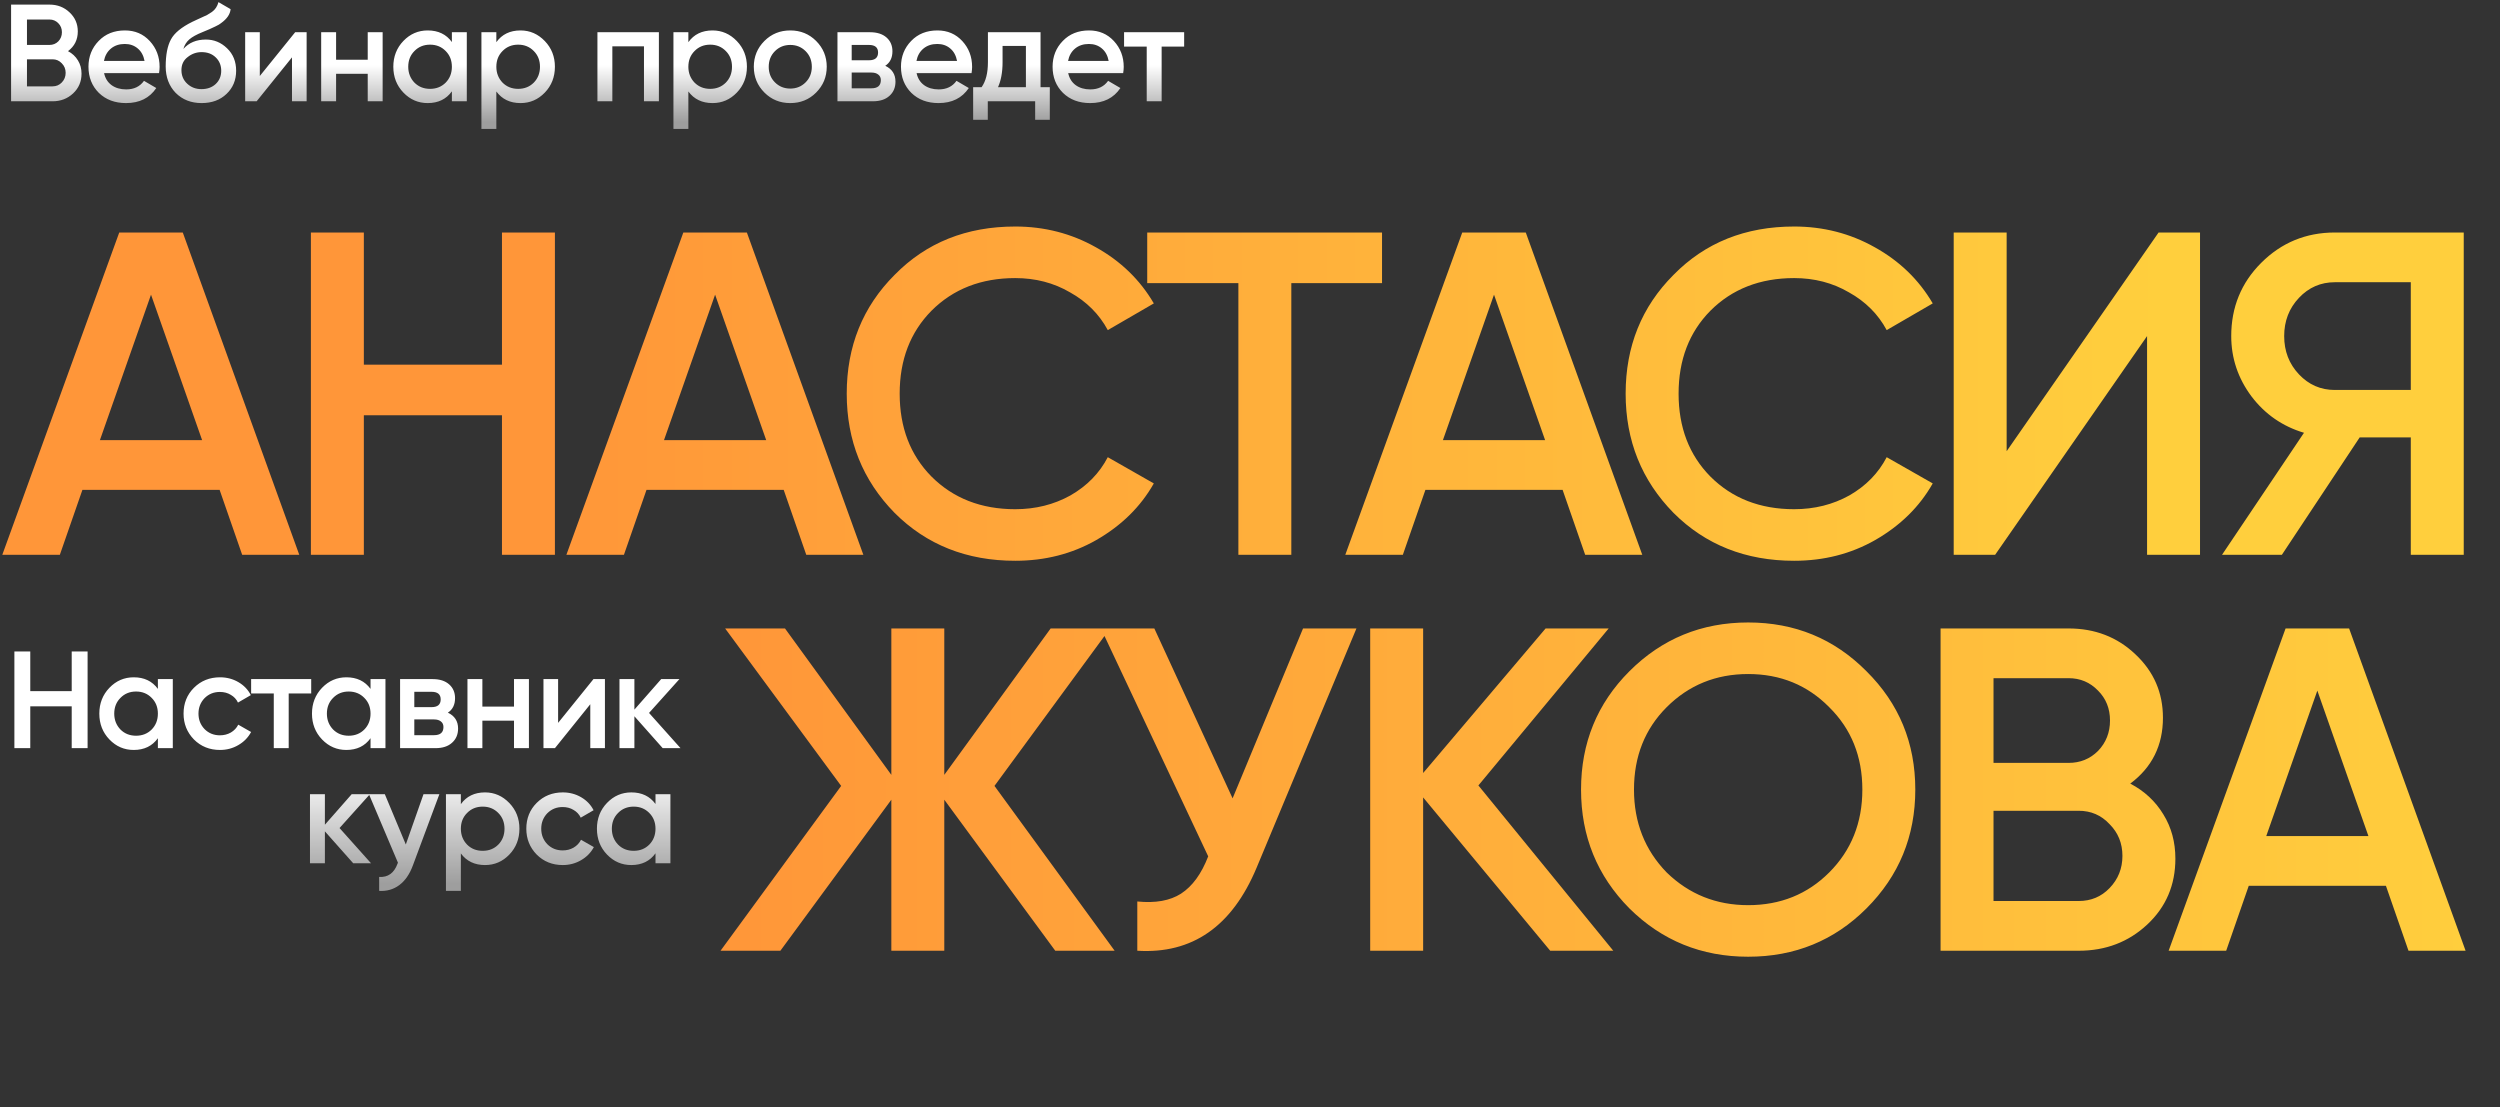 <?xml version="1.0" encoding="UTF-8"?> <svg xmlns="http://www.w3.org/2000/svg" width="1086" height="481" viewBox="0 0 1086 481" fill="none"><rect x="0" y="0" width="1086" height="481" fill="#333333" stroke="none"/> <path d="M29.537 22.22C31.377 23.18 32.817 24.52 33.857 26.24C34.897 27.92 35.417 29.84 35.417 32C35.417 35.44 34.197 38.3 31.757 40.58C29.317 42.86 26.337 44 22.817 44H4.817V2H21.497C24.937 2 27.837 3.12 30.197 5.36C32.597 7.6 33.797 10.36 33.797 13.64C33.797 17.24 32.377 20.1 29.537 22.22ZM21.497 8.48H11.717V19.52H21.497C23.017 19.52 24.297 19 25.337 17.96C26.377 16.88 26.897 15.56 26.897 14C26.897 12.44 26.377 11.14 25.337 10.1C24.297 9.02 23.017 8.48 21.497 8.48ZM11.717 37.52H22.817C24.417 37.52 25.757 36.96 26.837 35.84C27.957 34.68 28.517 33.28 28.517 31.64C28.517 30 27.957 28.62 26.837 27.5C25.757 26.34 24.417 25.76 22.817 25.76H11.717V37.52ZM69.091 31.76H45.211C45.691 34 46.771 35.74 48.451 36.98C50.171 38.22 52.291 38.84 54.811 38.84C58.211 38.84 60.791 37.6 62.551 35.12L67.891 38.24C64.971 42.6 60.591 44.78 54.751 44.78C49.911 44.78 45.971 43.3 42.931 40.34C39.931 37.34 38.431 33.56 38.431 29C38.431 24.56 39.911 20.82 42.871 17.78C45.791 14.74 49.591 13.22 54.271 13.22C58.631 13.22 62.231 14.76 65.071 17.84C67.911 20.92 69.331 24.66 69.331 29.06C69.331 29.86 69.251 30.76 69.091 31.76ZM45.151 26.48H62.791C62.351 24.12 61.351 22.3 59.791 21.02C58.271 19.74 56.411 19.1 54.211 19.1C51.811 19.1 49.811 19.76 48.211 21.08C46.611 22.4 45.591 24.2 45.151 26.48ZM87.577 44.78C83.017 44.78 79.257 43.3 76.297 40.34C73.417 37.34 71.977 33.52 71.977 28.88C71.977 23.84 72.737 19.92 74.257 17.12C75.737 14.36 78.817 11.82 83.497 9.5C83.657 9.42 83.917 9.3 84.277 9.14C84.677 8.94 85.097 8.74 85.537 8.54C85.977 8.34 86.417 8.14 86.857 7.94C88.537 7.18 89.577 6.7 89.977 6.5C90.217 6.38 90.917 5.94 92.077 5.18C93.477 4.18 94.417 2.76 94.897 0.92L100.177 3.98C99.977 6.18 98.597 8.2 96.037 10.04C95.597 10.44 94.777 10.92 93.577 11.48L90.997 12.68L87.997 13.94C85.397 14.98 83.477 16.04 82.237 17.12C80.997 18.2 80.137 19.58 79.657 21.26C82.057 18.54 85.317 17.18 89.437 17.18C92.957 17.18 96.017 18.44 98.617 20.96C101.257 23.48 102.577 26.74 102.577 30.74C102.577 34.82 101.177 38.18 98.377 40.82C95.617 43.46 92.017 44.78 87.577 44.78ZM87.517 38.72C90.037 38.72 92.097 37.98 93.697 36.5C95.297 34.98 96.097 33.06 96.097 30.74C96.097 28.38 95.297 26.44 93.697 24.92C92.137 23.4 90.097 22.64 87.577 22.64C85.337 22.64 83.317 23.36 81.517 24.8C79.717 26.16 78.817 28.04 78.817 30.44C78.817 32.84 79.657 34.82 81.337 36.38C83.017 37.94 85.077 38.72 87.517 38.72ZM112.86 33.02L128.22 14H133.2V44H126.84V24.92L111.48 44H106.5V14H112.86V33.02ZM159.739 25.94V14H166.219V44H159.739V32.06H145.999V44H139.519V14H145.999V25.94H159.739ZM196.298 18.26V14H202.778V44H196.298V39.68C193.858 43.08 190.358 44.78 185.798 44.78C181.678 44.78 178.158 43.26 175.238 40.22C172.318 37.18 170.858 33.44 170.858 29C170.858 24.56 172.318 20.82 175.238 17.78C178.158 14.74 181.678 13.22 185.798 13.22C190.358 13.22 193.858 14.9 196.298 18.26ZM180.038 35.9C181.838 37.7 184.098 38.6 186.818 38.6C189.538 38.6 191.798 37.7 193.598 35.9C195.398 34.06 196.298 31.76 196.298 29C196.298 26.24 195.398 23.96 193.598 22.16C191.798 20.32 189.538 19.4 186.818 19.4C184.098 19.4 181.838 20.32 180.038 22.16C178.238 23.96 177.338 26.24 177.338 29C177.338 31.72 178.238 34.02 180.038 35.9ZM226.111 13.22C230.191 13.22 233.711 14.76 236.671 17.84C239.591 20.88 241.051 24.6 241.051 29C241.051 33.44 239.591 37.18 236.671 40.22C233.751 43.26 230.231 44.78 226.111 44.78C221.591 44.78 218.091 43.1 215.611 39.74V56H209.131V14H215.611V18.32C218.051 14.92 221.551 13.22 226.111 13.22ZM218.311 35.9C220.111 37.7 222.371 38.6 225.091 38.6C227.811 38.6 230.071 37.7 231.871 35.9C233.671 34.06 234.571 31.76 234.571 29C234.571 26.24 233.671 23.96 231.871 22.16C230.071 20.32 227.811 19.4 225.091 19.4C222.371 19.4 220.111 20.32 218.311 22.16C216.511 23.96 215.611 26.24 215.611 29C215.611 31.72 216.511 34.02 218.311 35.9ZM259.524 14H286.224V44H279.744V20.12H266.004V44H259.524V14ZM309.523 13.22C313.603 13.22 317.123 14.76 320.083 17.84C323.003 20.88 324.463 24.6 324.463 29C324.463 33.44 323.003 37.18 320.083 40.22C317.163 43.26 313.643 44.78 309.523 44.78C305.003 44.78 301.503 43.1 299.023 39.74V56H292.543V14H299.023V18.32C301.463 14.92 304.963 13.22 309.523 13.22ZM301.723 35.9C303.523 37.7 305.783 38.6 308.503 38.6C311.223 38.6 313.483 37.7 315.283 35.9C317.083 34.06 317.983 31.76 317.983 29C317.983 26.24 317.083 23.96 315.283 22.16C313.483 20.32 311.223 19.4 308.503 19.4C305.783 19.4 303.523 20.32 301.723 22.16C299.923 23.96 299.023 26.24 299.023 29C299.023 31.72 299.923 34.02 301.723 35.9ZM354.515 40.22C351.475 43.26 347.735 44.78 343.295 44.78C338.855 44.78 335.115 43.26 332.075 40.22C328.995 37.14 327.455 33.4 327.455 29C327.455 24.6 328.995 20.86 332.075 17.78C335.115 14.74 338.855 13.22 343.295 13.22C347.735 13.22 351.475 14.74 354.515 17.78C357.595 20.86 359.135 24.6 359.135 29C359.135 33.4 357.595 37.14 354.515 40.22ZM333.935 29C333.935 31.72 334.835 33.98 336.635 35.78C338.435 37.58 340.655 38.48 343.295 38.48C345.935 38.48 348.155 37.58 349.955 35.78C351.755 33.98 352.655 31.72 352.655 29C352.655 26.28 351.755 24.02 349.955 22.22C348.155 20.42 345.935 19.52 343.295 19.52C340.655 19.52 338.435 20.42 336.635 22.22C334.835 24.02 333.935 26.28 333.935 29ZM384.555 28.58C387.515 29.98 388.995 32.28 388.995 35.48C388.995 38.04 388.115 40.1 386.355 41.66C384.635 43.22 382.235 44 379.155 44H363.795V14H377.955C380.995 14 383.375 14.76 385.095 16.28C386.815 17.8 387.675 19.8 387.675 22.28C387.675 25.12 386.635 27.22 384.555 28.58ZM377.475 19.52H369.975V26.18H377.475C380.115 26.18 381.435 25.06 381.435 22.82C381.435 20.62 380.115 19.52 377.475 19.52ZM369.975 38.36H378.555C381.275 38.36 382.635 37.18 382.635 34.82C382.635 33.78 382.275 32.98 381.555 32.42C380.835 31.82 379.835 31.52 378.555 31.52H369.975V38.36ZM422.044 31.76H398.164C398.644 34 399.724 35.74 401.404 36.98C403.124 38.22 405.244 38.84 407.764 38.84C411.164 38.84 413.744 37.6 415.504 35.12L420.844 38.24C417.924 42.6 413.544 44.78 407.704 44.78C402.864 44.78 398.924 43.3 395.884 40.34C392.884 37.34 391.384 33.56 391.384 29C391.384 24.56 392.864 20.82 395.824 17.78C398.744 14.74 402.544 13.22 407.224 13.22C411.584 13.22 415.184 14.76 418.024 17.84C420.864 20.92 422.284 24.66 422.284 29.06C422.284 29.86 422.204 30.76 422.044 31.76ZM398.104 26.48H415.744C415.304 24.12 414.304 22.3 412.744 21.02C411.224 19.74 409.364 19.1 407.164 19.1C404.764 19.1 402.764 19.76 401.164 21.08C399.564 22.4 398.544 24.2 398.104 26.48ZM452.014 14V37.88H456.034V52.04H449.674V44H429.094V52.04H422.734V37.88H426.394C428.234 35.32 429.154 31.7 429.154 27.02V14H452.014ZM433.534 37.88H445.654V19.94H435.514V27.02C435.514 31.34 434.854 34.96 433.534 37.88ZM487.905 31.76H464.025C464.505 34 465.585 35.74 467.265 36.98C468.985 38.22 471.105 38.84 473.625 38.84C477.025 38.84 479.605 37.6 481.365 35.12L486.705 38.24C483.785 42.6 479.405 44.78 473.565 44.78C468.725 44.78 464.785 43.3 461.745 40.34C458.745 37.34 457.245 33.56 457.245 29C457.245 24.56 458.725 20.82 461.685 17.78C464.605 14.74 468.405 13.22 473.085 13.22C477.445 13.22 481.045 14.76 483.885 17.84C486.725 20.92 488.145 24.66 488.145 29.06C488.145 29.86 488.065 30.76 487.905 31.76ZM463.965 26.48H481.605C481.165 24.12 480.165 22.3 478.605 21.02C477.085 19.74 475.225 19.1 473.025 19.1C470.625 19.1 468.625 19.76 467.025 21.08C465.425 22.4 464.405 24.2 463.965 26.48ZM488.295 14H514.395V20.24H504.615V44H498.135V20.24H488.295V14Z" fill="url(#paint0_linear_7_3413)"></path> <path d="M31.15 300.22V283H38.05V325H31.15V306.82H13.15V325H6.25V283H13.15V300.22H31.15ZM68.585 299.26V295H75.065V325H68.585V320.68C66.145 324.08 62.645 325.78 58.085 325.78C53.965 325.78 50.445 324.26 47.525 321.22C44.605 318.18 43.145 314.44 43.145 310C43.145 305.56 44.605 301.82 47.525 298.78C50.445 295.74 53.965 294.22 58.085 294.22C62.645 294.22 66.145 295.9 68.585 299.26ZM52.325 316.9C54.125 318.7 56.385 319.6 59.105 319.6C61.825 319.6 64.085 318.7 65.885 316.9C67.685 315.06 68.585 312.76 68.585 310C68.585 307.24 67.685 304.96 65.885 303.16C64.085 301.32 61.825 300.4 59.105 300.4C56.385 300.4 54.125 301.32 52.325 303.16C50.525 304.96 49.625 307.24 49.625 310C49.625 312.72 50.525 315.02 52.325 316.9ZM95.578 325.78C91.058 325.78 87.278 324.26 84.238 321.22C81.238 318.14 79.738 314.4 79.738 310C79.738 305.52 81.238 301.78 84.238 298.78C87.278 295.74 91.058 294.22 95.578 294.22C98.498 294.22 101.158 294.92 103.558 296.32C105.958 297.72 107.758 299.6 108.958 301.96L103.378 305.2C102.698 303.76 101.658 302.64 100.258 301.84C98.898 301 97.318 300.58 95.518 300.58C92.878 300.58 90.658 301.48 88.858 303.28C87.098 305.12 86.218 307.36 86.218 310C86.218 312.64 87.098 314.88 88.858 316.72C90.658 318.52 92.878 319.42 95.518 319.42C97.278 319.42 98.858 319.02 100.258 318.22C101.698 317.38 102.778 316.24 103.498 314.8L109.078 317.98C107.798 320.38 105.938 322.28 103.498 323.68C101.098 325.08 98.458 325.78 95.578 325.78ZM109.089 295H135.189V301.24H125.409V325H118.929V301.24H109.089V295ZM160.962 299.26V295H167.442V325H160.962V320.68C158.522 324.08 155.022 325.78 150.462 325.78C146.342 325.78 142.822 324.26 139.902 321.22C136.982 318.18 135.522 314.44 135.522 310C135.522 305.56 136.982 301.82 139.902 298.78C142.822 295.74 146.342 294.22 150.462 294.22C155.022 294.22 158.522 295.9 160.962 299.26ZM144.702 316.9C146.502 318.7 148.762 319.6 151.482 319.6C154.202 319.6 156.462 318.7 158.262 316.9C160.062 315.06 160.962 312.76 160.962 310C160.962 307.24 160.062 304.96 158.262 303.16C156.462 301.32 154.202 300.4 151.482 300.4C148.762 300.4 146.502 301.32 144.702 303.16C142.902 304.96 142.002 307.24 142.002 310C142.002 312.72 142.902 315.02 144.702 316.9ZM194.555 309.58C197.515 310.98 198.995 313.28 198.995 316.48C198.995 319.04 198.115 321.1 196.355 322.66C194.635 324.22 192.235 325 189.155 325H173.795V295H187.955C190.995 295 193.375 295.76 195.095 297.28C196.815 298.8 197.675 300.8 197.675 303.28C197.675 306.12 196.635 308.22 194.555 309.58ZM187.475 300.52H179.975V307.18H187.475C190.115 307.18 191.435 306.06 191.435 303.82C191.435 301.62 190.115 300.52 187.475 300.52ZM179.975 319.36H188.555C191.275 319.36 192.635 318.18 192.635 315.82C192.635 314.78 192.275 313.98 191.555 313.42C190.835 312.82 189.835 312.52 188.555 312.52H179.975V319.36ZM223.284 306.94V295H229.764V325H223.284V313.06H209.544V325H203.064V295H209.544V306.94H223.284ZM242.442 314.02L257.802 295H262.782V325H256.422V305.92L241.062 325H236.082V295H242.442V314.02ZM281.941 309.7L295.621 325H287.881L275.581 311.14V325H269.101V295H275.581V308.26L287.221 295H295.141L281.941 309.7ZM147.494 359.7L161.174 375H153.434L141.134 361.14V375H134.654V345H141.134V358.26L152.774 345H160.694L147.494 359.7ZM176.287 366.84L183.967 345H190.867L179.347 375.96C177.947 379.76 175.987 382.6 173.467 384.48C170.947 386.36 168.027 387.2 164.707 387V380.94C168.547 381.18 171.207 379.26 172.687 375.18L172.867 374.76L160.267 345H167.167L176.287 366.84ZM210.699 344.22C214.779 344.22 218.299 345.76 221.259 348.84C224.179 351.88 225.639 355.6 225.639 360C225.639 364.44 224.179 368.18 221.259 371.22C218.339 374.26 214.819 375.78 210.699 375.78C206.179 375.78 202.679 374.1 200.199 370.74V387H193.719V345H200.199V349.32C202.639 345.92 206.139 344.22 210.699 344.22ZM202.899 366.9C204.699 368.7 206.959 369.6 209.679 369.6C212.399 369.6 214.659 368.7 216.459 366.9C218.259 365.06 219.159 362.76 219.159 360C219.159 357.24 218.259 354.96 216.459 353.16C214.659 351.32 212.399 350.4 209.679 350.4C206.959 350.4 204.699 351.32 202.899 353.16C201.099 354.96 200.199 357.24 200.199 360C200.199 362.72 201.099 365.02 202.899 366.9ZM244.472 375.78C239.952 375.78 236.172 374.26 233.132 371.22C230.132 368.14 228.632 364.4 228.632 360C228.632 355.52 230.132 351.78 233.132 348.78C236.172 345.74 239.952 344.22 244.472 344.22C247.392 344.22 250.052 344.92 252.452 346.32C254.852 347.72 256.652 349.6 257.852 351.96L252.272 355.2C251.592 353.76 250.552 352.64 249.152 351.84C247.792 351 246.212 350.58 244.412 350.58C241.772 350.58 239.552 351.48 237.752 353.28C235.992 355.12 235.112 357.36 235.112 360C235.112 362.64 235.992 364.88 237.752 366.72C239.552 368.52 241.772 369.42 244.412 369.42C246.172 369.42 247.752 369.02 249.152 368.22C250.592 367.38 251.672 366.24 252.392 364.8L257.972 367.98C256.692 370.38 254.832 372.28 252.392 373.68C249.992 375.08 247.352 375.78 244.472 375.78ZM284.747 349.26V345H291.227V375H284.747V370.68C282.307 374.08 278.807 375.78 274.247 375.78C270.127 375.78 266.607 374.26 263.687 371.22C260.767 368.18 259.307 364.44 259.307 360C259.307 355.56 260.767 351.82 263.687 348.78C266.607 345.74 270.127 344.22 274.247 344.22C278.807 344.22 282.307 345.9 284.747 349.26ZM268.487 366.9C270.287 368.7 272.547 369.6 275.267 369.6C277.987 369.6 280.247 368.7 282.047 366.9C283.847 365.06 284.747 362.76 284.747 360C284.747 357.24 283.847 354.96 282.047 353.16C280.247 351.32 277.987 350.4 275.267 350.4C272.547 350.4 270.287 351.32 268.487 353.16C266.687 354.96 265.787 357.24 265.787 360C265.787 362.72 266.687 365.02 268.487 366.9Z" fill="url(#paint1_linear_7_3413)"></path> <path d="M130 241H105.2L95.4 212.8H35.8L26 241H1L51.8 101H79.4L130 241ZM65.6 128L43.4 191.2H87.8L65.6 128ZM218.055 158.4V101H241.055V241H218.055V180.4H158.055V241H135.055V101H158.055V158.4H218.055ZM375.039 241H350.239L340.439 212.8H280.839L271.039 241H246.039L296.839 101H324.439L375.039 241ZM310.639 128L288.439 191.2H332.839L310.639 128ZM441.02 243.6C419.954 243.6 402.487 236.667 388.62 222.8C374.754 208.667 367.82 191.4 367.82 171C367.82 150.467 374.754 133.267 388.62 119.4C402.354 105.4 419.82 98.4 441.02 98.4C453.687 98.4 465.354 101.4 476.02 107.4C486.82 113.4 495.22 121.533 501.22 131.8L481.22 143.4C477.487 136.467 472.02 131 464.82 127C457.754 122.867 449.82 120.8 441.02 120.8C426.22 120.8 414.087 125.533 404.62 135C395.42 144.333 390.82 156.333 390.82 171C390.82 185.667 395.42 197.667 404.62 207C414.087 216.467 426.22 221.2 441.02 221.2C449.82 221.2 457.82 219.2 465.02 215.2C472.22 211.067 477.62 205.533 481.22 198.6L501.22 210C495.487 220.133 487.154 228.333 476.22 234.6C465.687 240.6 453.954 243.6 441.02 243.6ZM498.352 101H600.352V123H560.952V241H537.952V123H498.352V101ZM713.398 241H688.598L678.798 212.8H619.198L609.398 241H584.398L635.198 101H662.798L713.398 241ZM648.998 128L626.798 191.2H671.198L648.998 128ZM779.38 243.6C758.313 243.6 740.846 236.667 726.98 222.8C713.113 208.667 706.18 191.4 706.18 171C706.18 150.467 713.113 133.267 726.98 119.4C740.713 105.4 758.18 98.4 779.38 98.4C792.046 98.4 803.713 101.4 814.38 107.4C825.18 113.4 833.58 121.533 839.58 131.8L819.58 143.4C815.846 136.467 810.38 131 803.18 127C796.113 122.867 788.18 120.8 779.38 120.8C764.58 120.8 752.446 125.533 742.98 135C733.78 144.333 729.18 156.333 729.18 171C729.18 185.667 733.78 197.667 742.98 207C752.446 216.467 764.58 221.2 779.38 221.2C788.18 221.2 796.18 219.2 803.38 215.2C810.58 211.067 815.98 205.533 819.58 198.6L839.58 210C833.846 220.133 825.513 228.333 814.58 234.6C804.046 240.6 792.313 243.6 779.38 243.6ZM955.688 241H932.688V146L866.688 241H848.688V101H871.688V196L937.688 101H955.688V241ZM1014.25 101H1070.25V241H1047.25V190H1025.05L991.248 241H965.248L1000.85 188C991.515 185.2 983.915 179.933 978.048 172.2C972.182 164.333 969.248 155.6 969.248 146C969.248 133.467 973.582 122.867 982.248 114.2C991.048 105.4 1001.72 101 1014.25 101ZM1014.25 169.4H1047.25V122.6H1014.25C1008.12 122.6 1002.92 124.867 998.648 129.4C994.382 133.933 992.248 139.467 992.248 146C992.248 152.533 994.382 158.067 998.648 162.6C1002.92 167.133 1008.12 169.4 1014.25 169.4Z" fill="url(#paint2_linear_7_3413)"></path> <path d="M432 341.4L484.2 413H458.4L410.2 347.4V413H387.2V347.4L339 413H313L365.4 341.4L315 273H341L387.2 336.6V273H410.2V336.6L456.4 273H482.2L432 341.4ZM535.442 346.8L566.042 273H589.242L545.842 377C535.176 402.467 517.909 414.467 494.042 413V391.6C501.909 392.4 508.242 391.267 513.042 388.2C517.976 385 521.909 379.6 524.842 372L478.242 273H501.442L535.442 346.8ZM642.211 341.2L700.811 413H673.411L618.211 346.4V413H595.211V273H618.211V335.8L671.411 273H698.811L642.211 341.2ZM810.805 394.6C796.805 408.6 779.671 415.6 759.405 415.6C739.138 415.6 721.938 408.6 707.805 394.6C693.805 380.467 686.805 363.267 686.805 343C686.805 322.733 693.805 305.6 707.805 291.6C721.938 277.467 739.138 270.4 759.405 270.4C779.671 270.4 796.805 277.467 810.805 291.6C824.938 305.6 832.005 322.733 832.005 343C832.005 363.267 824.938 380.467 810.805 394.6ZM724.005 379C733.738 388.467 745.538 393.2 759.405 393.2C773.405 393.2 785.138 388.467 794.605 379C804.205 369.4 809.005 357.4 809.005 343C809.005 328.6 804.205 316.667 794.605 307.2C785.138 297.6 773.405 292.8 759.405 292.8C745.405 292.8 733.605 297.6 724.005 307.2C714.538 316.667 709.805 328.6 709.805 343C709.805 357.267 714.538 369.267 724.005 379ZM925.384 340.4C931.518 343.6 936.318 348.067 939.784 353.8C943.251 359.4 944.984 365.8 944.984 373C944.984 384.467 940.918 394 932.784 401.6C924.651 409.2 914.718 413 902.984 413H842.984V273H898.584C910.051 273 919.718 276.733 927.584 284.2C935.584 291.667 939.584 300.867 939.584 311.8C939.584 323.8 934.851 333.333 925.384 340.4ZM898.584 294.6H865.984V331.4H898.584C903.651 331.4 907.918 329.667 911.384 326.2C914.851 322.6 916.584 318.2 916.584 313C916.584 307.8 914.851 303.467 911.384 300C907.918 296.4 903.651 294.6 898.584 294.6ZM865.984 391.4H902.984C908.318 391.4 912.784 389.533 916.384 385.8C920.118 381.933 921.984 377.267 921.984 371.8C921.984 366.333 920.118 361.733 916.384 358C912.784 354.133 908.318 352.2 902.984 352.2H865.984V391.4ZM1071.05 413H1046.25L1036.45 384.8H976.855L967.055 413H942.055L992.855 273H1020.45L1071.05 413ZM1006.65 300L984.455 363.2H1028.85L1006.65 300Z" fill="url(#paint3_linear_7_3413)"></path> <defs> <linearGradient id="paint0_linear_7_3413" x1="257.5" y1="3" x2="257.5" y2="53" gradientUnits="userSpaceOnUse"> <stop offset="0.505" stop-color="white"></stop> <stop offset="1" stop-color="#9E9E9E"></stop> </linearGradient> <linearGradient id="paint1_linear_7_3413" x1="147.5" y1="284" x2="147.5" y2="384" gradientUnits="userSpaceOnUse"> <stop offset="0.505" stop-color="white"></stop> <stop offset="1" stop-color="#9E9E9E"></stop> </linearGradient> <linearGradient id="paint2_linear_7_3413" x1="1086" y1="187.013" x2="-1.78014e-05" y2="187.012" gradientUnits="userSpaceOnUse"> <stop offset="0.135" stop-color="#FFCF3D"></stop> <stop offset="0.781" stop-color="#FF9639"></stop> </linearGradient> <linearGradient id="paint3_linear_7_3413" x1="1086" y1="359.013" x2="310" y2="359.013" gradientUnits="userSpaceOnUse"> <stop stop-color="#FFCF3D"></stop> <stop offset="1" stop-color="#FF9639"></stop> </linearGradient> </defs> </svg> 